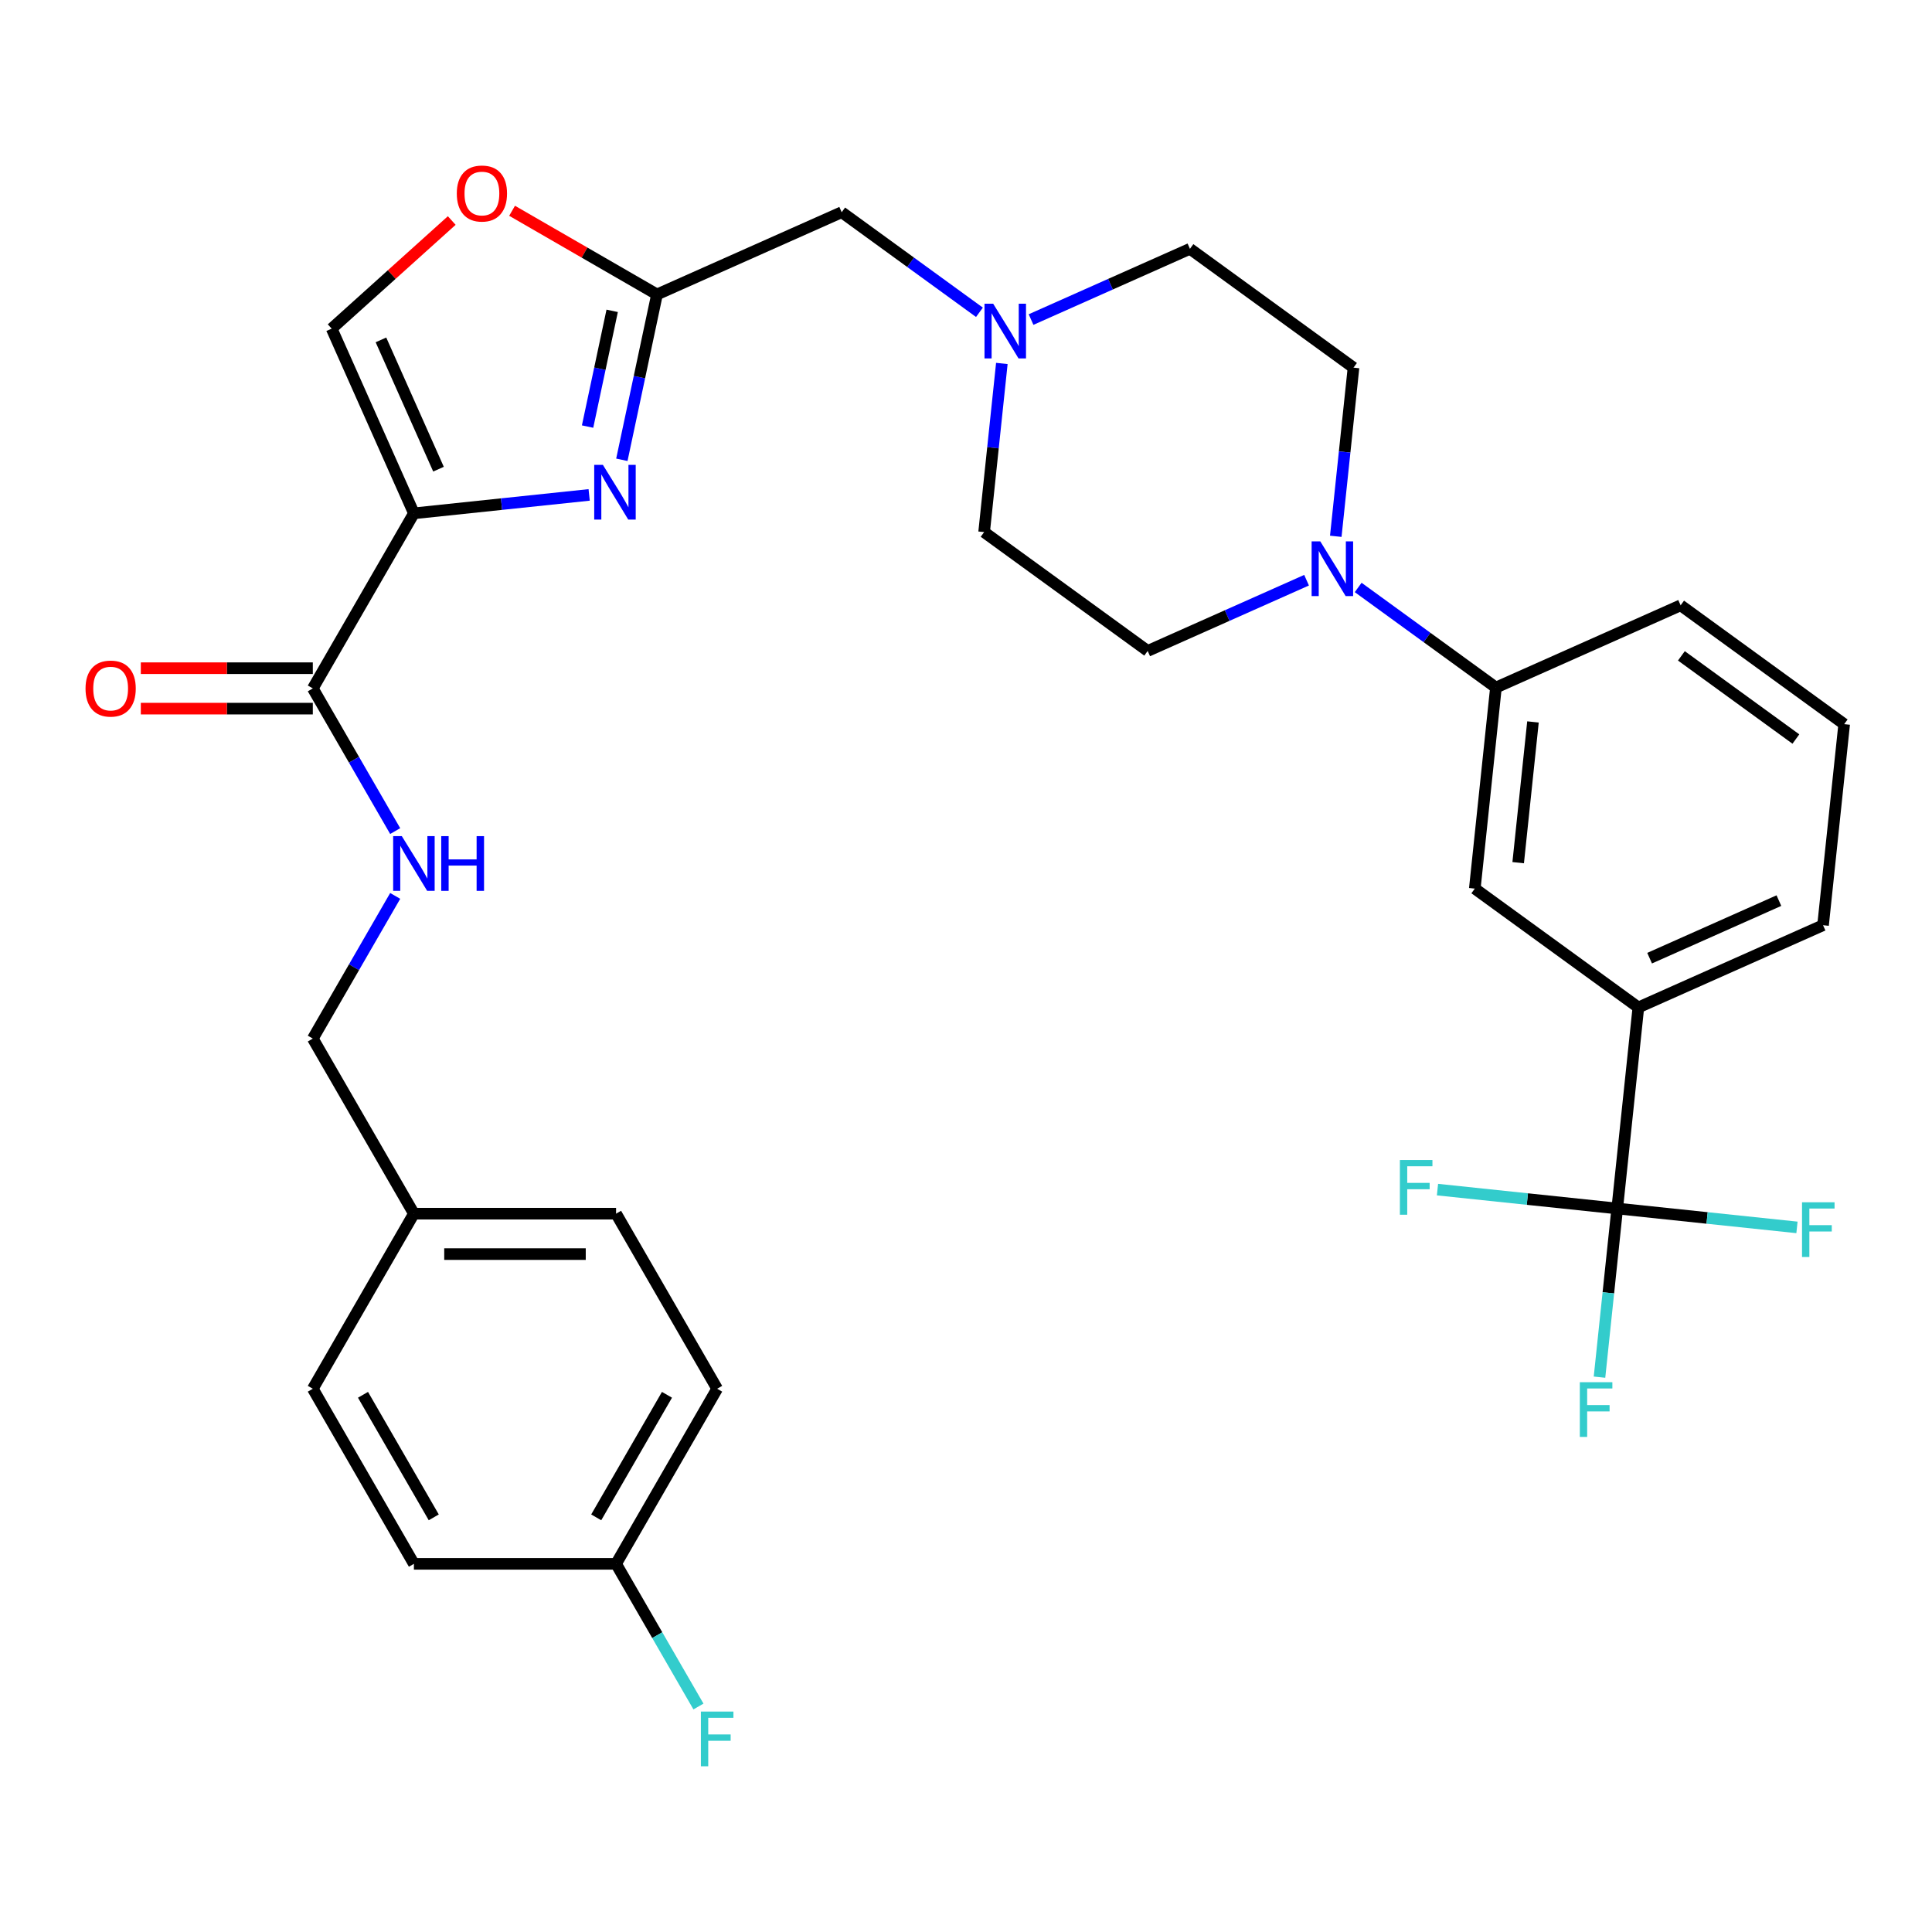 <?xml version='1.0' encoding='iso-8859-1'?>
<svg version='1.1' baseProfile='full'
              xmlns='http://www.w3.org/2000/svg'
                      xmlns:rdkit='http://www.rdkit.org/xml'
                      xmlns:xlink='http://www.w3.org/1999/xlink'
                  xml:space='preserve'
width='1000px' height='1000px' viewBox='0 0 1000 1000'>
<!-- END OF HEADER -->
<rect style='opacity:1.0;fill:#FFFFFF;stroke:none' width='1000' height='1000' x='0' y='0'> </rect>
<path class='bond-0' d='M 371.2,718.816 L 318.879,809.44' style='fill:none;fill-rule:evenodd;stroke:#000000;stroke-width:6px;stroke-linecap:butt;stroke-linejoin:miter;stroke-opacity:1' />
<path class='bond-0' d='M 345.227,721.946 L 308.602,785.382' style='fill:none;fill-rule:evenodd;stroke:#000000;stroke-width:6px;stroke-linecap:butt;stroke-linejoin:miter;stroke-opacity:1' />
<path class='bond-1' d='M 371.2,718.816 L 318.879,628.193' style='fill:none;fill-rule:evenodd;stroke:#000000;stroke-width:6px;stroke-linecap:butt;stroke-linejoin:miter;stroke-opacity:1' />
<path class='bond-2' d='M 161.914,345.857 L 117.4,345.857' style='fill:none;fill-rule:evenodd;stroke:#000000;stroke-width:6px;stroke-linecap:butt;stroke-linejoin:miter;stroke-opacity:1' />
<path class='bond-2' d='M 117.4,345.857 L 72.887,345.857' style='fill:none;fill-rule:evenodd;stroke:#FF0000;stroke-width:6px;stroke-linecap:butt;stroke-linejoin:miter;stroke-opacity:1' />
<path class='bond-2' d='M 161.914,366.786 L 117.4,366.786' style='fill:none;fill-rule:evenodd;stroke:#000000;stroke-width:6px;stroke-linecap:butt;stroke-linejoin:miter;stroke-opacity:1' />
<path class='bond-2' d='M 117.4,366.786 L 72.887,366.786' style='fill:none;fill-rule:evenodd;stroke:#FF0000;stroke-width:6px;stroke-linecap:butt;stroke-linejoin:miter;stroke-opacity:1' />
<path class='bond-3' d='M 161.914,356.322 L 183.232,393.245' style='fill:none;fill-rule:evenodd;stroke:#000000;stroke-width:6px;stroke-linecap:butt;stroke-linejoin:miter;stroke-opacity:1' />
<path class='bond-3' d='M 183.232,393.245 L 204.55,430.169' style='fill:none;fill-rule:evenodd;stroke:#0000FF;stroke-width:6px;stroke-linecap:butt;stroke-linejoin:miter;stroke-opacity:1' />
<path class='bond-4' d='M 161.914,356.322 L 214.236,265.698' style='fill:none;fill-rule:evenodd;stroke:#000000;stroke-width:6px;stroke-linecap:butt;stroke-linejoin:miter;stroke-opacity:1' />
<path class='bond-5' d='M 204.55,463.721 L 183.232,500.645' style='fill:none;fill-rule:evenodd;stroke:#0000FF;stroke-width:6px;stroke-linecap:butt;stroke-linejoin:miter;stroke-opacity:1' />
<path class='bond-5' d='M 183.232,500.645 L 161.914,537.569' style='fill:none;fill-rule:evenodd;stroke:#000000;stroke-width:6px;stroke-linecap:butt;stroke-linejoin:miter;stroke-opacity:1' />
<path class='bond-6' d='M 318.879,809.44 L 214.236,809.44' style='fill:none;fill-rule:evenodd;stroke:#000000;stroke-width:6px;stroke-linecap:butt;stroke-linejoin:miter;stroke-opacity:1' />
<path class='bond-7' d='M 318.879,809.44 L 340.197,846.364' style='fill:none;fill-rule:evenodd;stroke:#000000;stroke-width:6px;stroke-linecap:butt;stroke-linejoin:miter;stroke-opacity:1' />
<path class='bond-7' d='M 340.197,846.364 L 361.515,883.288' style='fill:none;fill-rule:evenodd;stroke:#33CCCC;stroke-width:6px;stroke-linecap:butt;stroke-linejoin:miter;stroke-opacity:1' />
<path class='bond-8' d='M 233.822,114.142 L 202.748,142.122' style='fill:none;fill-rule:evenodd;stroke:#FF0000;stroke-width:6px;stroke-linecap:butt;stroke-linejoin:miter;stroke-opacity:1' />
<path class='bond-8' d='M 202.748,142.122 L 171.673,170.102' style='fill:none;fill-rule:evenodd;stroke:#000000;stroke-width:6px;stroke-linecap:butt;stroke-linejoin:miter;stroke-opacity:1' />
<path class='bond-9' d='M 265.054,109.098 L 302.558,130.75' style='fill:none;fill-rule:evenodd;stroke:#FF0000;stroke-width:6px;stroke-linecap:butt;stroke-linejoin:miter;stroke-opacity:1' />
<path class='bond-9' d='M 302.558,130.75 L 340.062,152.403' style='fill:none;fill-rule:evenodd;stroke:#000000;stroke-width:6px;stroke-linecap:butt;stroke-linejoin:miter;stroke-opacity:1' />
<path class='bond-10' d='M 518.553,188.125 L 513.966,231.772' style='fill:none;fill-rule:evenodd;stroke:#0000FF;stroke-width:6px;stroke-linecap:butt;stroke-linejoin:miter;stroke-opacity:1' />
<path class='bond-10' d='M 513.966,231.772 L 509.378,275.419' style='fill:none;fill-rule:evenodd;stroke:#000000;stroke-width:6px;stroke-linecap:butt;stroke-linejoin:miter;stroke-opacity:1' />
<path class='bond-11' d='M 533.673,165.402 L 574.793,147.094' style='fill:none;fill-rule:evenodd;stroke:#0000FF;stroke-width:6px;stroke-linecap:butt;stroke-linejoin:miter;stroke-opacity:1' />
<path class='bond-11' d='M 574.793,147.094 L 615.913,128.787' style='fill:none;fill-rule:evenodd;stroke:#000000;stroke-width:6px;stroke-linecap:butt;stroke-linejoin:miter;stroke-opacity:1' />
<path class='bond-12' d='M 506.96,161.645 L 471.309,135.743' style='fill:none;fill-rule:evenodd;stroke:#0000FF;stroke-width:6px;stroke-linecap:butt;stroke-linejoin:miter;stroke-opacity:1' />
<path class='bond-12' d='M 471.309,135.743 L 435.658,109.841' style='fill:none;fill-rule:evenodd;stroke:#000000;stroke-width:6px;stroke-linecap:butt;stroke-linejoin:miter;stroke-opacity:1' />
<path class='bond-13' d='M 171.673,170.102 L 214.236,265.698' style='fill:none;fill-rule:evenodd;stroke:#000000;stroke-width:6px;stroke-linecap:butt;stroke-linejoin:miter;stroke-opacity:1' />
<path class='bond-13' d='M 197.177,175.929 L 226.971,242.846' style='fill:none;fill-rule:evenodd;stroke:#000000;stroke-width:6px;stroke-linecap:butt;stroke-linejoin:miter;stroke-opacity:1' />
<path class='bond-14' d='M 214.236,265.698 L 259.593,260.931' style='fill:none;fill-rule:evenodd;stroke:#000000;stroke-width:6px;stroke-linecap:butt;stroke-linejoin:miter;stroke-opacity:1' />
<path class='bond-14' d='M 259.593,260.931 L 304.949,256.164' style='fill:none;fill-rule:evenodd;stroke:#0000FF;stroke-width:6px;stroke-linecap:butt;stroke-linejoin:miter;stroke-opacity:1' />
<path class='bond-15' d='M 700.571,190.294 L 695.984,233.941' style='fill:none;fill-rule:evenodd;stroke:#000000;stroke-width:6px;stroke-linecap:butt;stroke-linejoin:miter;stroke-opacity:1' />
<path class='bond-15' d='M 695.984,233.941 L 691.396,277.588' style='fill:none;fill-rule:evenodd;stroke:#0000FF;stroke-width:6px;stroke-linecap:butt;stroke-linejoin:miter;stroke-opacity:1' />
<path class='bond-16' d='M 700.571,190.294 L 615.913,128.787' style='fill:none;fill-rule:evenodd;stroke:#000000;stroke-width:6px;stroke-linecap:butt;stroke-linejoin:miter;stroke-opacity:1' />
<path class='bond-17' d='M 676.277,300.311 L 635.157,318.619' style='fill:none;fill-rule:evenodd;stroke:#0000FF;stroke-width:6px;stroke-linecap:butt;stroke-linejoin:miter;stroke-opacity:1' />
<path class='bond-17' d='M 635.157,318.619 L 594.037,336.926' style='fill:none;fill-rule:evenodd;stroke:#000000;stroke-width:6px;stroke-linecap:butt;stroke-linejoin:miter;stroke-opacity:1' />
<path class='bond-18' d='M 702.989,304.068 L 738.64,329.97' style='fill:none;fill-rule:evenodd;stroke:#0000FF;stroke-width:6px;stroke-linecap:butt;stroke-linejoin:miter;stroke-opacity:1' />
<path class='bond-18' d='M 738.64,329.97 L 774.291,355.872' style='fill:none;fill-rule:evenodd;stroke:#000000;stroke-width:6px;stroke-linecap:butt;stroke-linejoin:miter;stroke-opacity:1' />
<path class='bond-19' d='M 594.037,336.926 L 509.378,275.419' style='fill:none;fill-rule:evenodd;stroke:#000000;stroke-width:6px;stroke-linecap:butt;stroke-linejoin:miter;stroke-opacity:1' />
<path class='bond-20' d='M 774.291,355.872 L 763.353,459.942' style='fill:none;fill-rule:evenodd;stroke:#000000;stroke-width:6px;stroke-linecap:butt;stroke-linejoin:miter;stroke-opacity:1' />
<path class='bond-20' d='M 793.464,373.67 L 785.808,446.519' style='fill:none;fill-rule:evenodd;stroke:#000000;stroke-width:6px;stroke-linecap:butt;stroke-linejoin:miter;stroke-opacity:1' />
<path class='bond-21' d='M 774.291,355.872 L 869.887,313.31' style='fill:none;fill-rule:evenodd;stroke:#000000;stroke-width:6px;stroke-linecap:butt;stroke-linejoin:miter;stroke-opacity:1' />
<path class='bond-22' d='M 763.353,459.942 L 848.011,521.45' style='fill:none;fill-rule:evenodd;stroke:#000000;stroke-width:6px;stroke-linecap:butt;stroke-linejoin:miter;stroke-opacity:1' />
<path class='bond-23' d='M 848.011,521.45 L 943.607,478.887' style='fill:none;fill-rule:evenodd;stroke:#000000;stroke-width:6px;stroke-linecap:butt;stroke-linejoin:miter;stroke-opacity:1' />
<path class='bond-23' d='M 853.838,495.946 L 920.755,466.153' style='fill:none;fill-rule:evenodd;stroke:#000000;stroke-width:6px;stroke-linecap:butt;stroke-linejoin:miter;stroke-opacity:1' />
<path class='bond-24' d='M 848.011,521.45 L 837.073,625.52' style='fill:none;fill-rule:evenodd;stroke:#000000;stroke-width:6px;stroke-linecap:butt;stroke-linejoin:miter;stroke-opacity:1' />
<path class='bond-25' d='M 943.607,478.887 L 954.545,374.818' style='fill:none;fill-rule:evenodd;stroke:#000000;stroke-width:6px;stroke-linecap:butt;stroke-linejoin:miter;stroke-opacity:1' />
<path class='bond-26' d='M 954.545,374.818 L 869.887,313.31' style='fill:none;fill-rule:evenodd;stroke:#000000;stroke-width:6px;stroke-linecap:butt;stroke-linejoin:miter;stroke-opacity:1' />
<path class='bond-26' d='M 929.545,382.523 L 870.284,339.468' style='fill:none;fill-rule:evenodd;stroke:#000000;stroke-width:6px;stroke-linecap:butt;stroke-linejoin:miter;stroke-opacity:1' />
<path class='bond-27' d='M 837.073,625.52 L 832.485,669.167' style='fill:none;fill-rule:evenodd;stroke:#000000;stroke-width:6px;stroke-linecap:butt;stroke-linejoin:miter;stroke-opacity:1' />
<path class='bond-27' d='M 832.485,669.167 L 827.898,712.814' style='fill:none;fill-rule:evenodd;stroke:#33CCCC;stroke-width:6px;stroke-linecap:butt;stroke-linejoin:miter;stroke-opacity:1' />
<path class='bond-28' d='M 837.073,625.52 L 790.556,620.631' style='fill:none;fill-rule:evenodd;stroke:#000000;stroke-width:6px;stroke-linecap:butt;stroke-linejoin:miter;stroke-opacity:1' />
<path class='bond-28' d='M 790.556,620.631 L 744.039,615.741' style='fill:none;fill-rule:evenodd;stroke:#33CCCC;stroke-width:6px;stroke-linecap:butt;stroke-linejoin:miter;stroke-opacity:1' />
<path class='bond-29' d='M 837.073,625.52 L 883.59,630.409' style='fill:none;fill-rule:evenodd;stroke:#000000;stroke-width:6px;stroke-linecap:butt;stroke-linejoin:miter;stroke-opacity:1' />
<path class='bond-29' d='M 883.59,630.409 L 930.107,635.298' style='fill:none;fill-rule:evenodd;stroke:#33CCCC;stroke-width:6px;stroke-linecap:butt;stroke-linejoin:miter;stroke-opacity:1' />
<path class='bond-30' d='M 321.871,237.984 L 330.967,195.193' style='fill:none;fill-rule:evenodd;stroke:#0000FF;stroke-width:6px;stroke-linecap:butt;stroke-linejoin:miter;stroke-opacity:1' />
<path class='bond-30' d='M 330.967,195.193 L 340.062,152.403' style='fill:none;fill-rule:evenodd;stroke:#000000;stroke-width:6px;stroke-linecap:butt;stroke-linejoin:miter;stroke-opacity:1' />
<path class='bond-30' d='M 304.129,220.795 L 310.495,190.842' style='fill:none;fill-rule:evenodd;stroke:#0000FF;stroke-width:6px;stroke-linecap:butt;stroke-linejoin:miter;stroke-opacity:1' />
<path class='bond-30' d='M 310.495,190.842 L 316.862,160.889' style='fill:none;fill-rule:evenodd;stroke:#000000;stroke-width:6px;stroke-linecap:butt;stroke-linejoin:miter;stroke-opacity:1' />
<path class='bond-31' d='M 340.062,152.403 L 435.658,109.841' style='fill:none;fill-rule:evenodd;stroke:#000000;stroke-width:6px;stroke-linecap:butt;stroke-linejoin:miter;stroke-opacity:1' />
<path class='bond-32' d='M 214.236,809.44 L 161.914,718.816' style='fill:none;fill-rule:evenodd;stroke:#000000;stroke-width:6px;stroke-linecap:butt;stroke-linejoin:miter;stroke-opacity:1' />
<path class='bond-32' d='M 224.512,785.382 L 187.887,721.946' style='fill:none;fill-rule:evenodd;stroke:#000000;stroke-width:6px;stroke-linecap:butt;stroke-linejoin:miter;stroke-opacity:1' />
<path class='bond-33' d='M 161.914,718.816 L 214.236,628.193' style='fill:none;fill-rule:evenodd;stroke:#000000;stroke-width:6px;stroke-linecap:butt;stroke-linejoin:miter;stroke-opacity:1' />
<path class='bond-34' d='M 214.236,628.193 L 318.879,628.193' style='fill:none;fill-rule:evenodd;stroke:#000000;stroke-width:6px;stroke-linecap:butt;stroke-linejoin:miter;stroke-opacity:1' />
<path class='bond-34' d='M 229.932,649.121 L 303.182,649.121' style='fill:none;fill-rule:evenodd;stroke:#000000;stroke-width:6px;stroke-linecap:butt;stroke-linejoin:miter;stroke-opacity:1' />
<path class='bond-35' d='M 214.236,628.193 L 161.914,537.569' style='fill:none;fill-rule:evenodd;stroke:#000000;stroke-width:6px;stroke-linecap:butt;stroke-linejoin:miter;stroke-opacity:1' />
<path  class='atom-2' d='M 44.271 356.402
Q 44.271 349.602, 47.631 345.802
Q 50.991 342.002, 57.271 342.002
Q 63.551 342.002, 66.911 345.802
Q 70.271 349.602, 70.271 356.402
Q 70.271 363.282, 66.871 367.202
Q 63.471 371.082, 57.271 371.082
Q 51.031 371.082, 47.631 367.202
Q 44.271 363.322, 44.271 356.402
M 57.271 367.882
Q 61.591 367.882, 63.911 365.002
Q 66.271 362.082, 66.271 356.402
Q 66.271 350.842, 63.911 348.042
Q 61.591 345.202, 57.271 345.202
Q 52.951 345.202, 50.591 348.002
Q 48.271 350.802, 48.271 356.402
Q 48.271 362.122, 50.591 365.002
Q 52.951 367.882, 57.271 367.882
' fill='#FF0000'/>
<path  class='atom-3' d='M 207.976 432.785
L 217.256 447.785
Q 218.176 449.265, 219.656 451.945
Q 221.136 454.625, 221.216 454.785
L 221.216 432.785
L 224.976 432.785
L 224.976 461.105
L 221.096 461.105
L 211.136 444.705
Q 209.976 442.785, 208.736 440.585
Q 207.536 438.385, 207.176 437.705
L 207.176 461.105
L 203.496 461.105
L 203.496 432.785
L 207.976 432.785
' fill='#0000FF'/>
<path  class='atom-3' d='M 228.376 432.785
L 232.216 432.785
L 232.216 444.825
L 246.696 444.825
L 246.696 432.785
L 250.536 432.785
L 250.536 461.105
L 246.696 461.105
L 246.696 448.025
L 232.216 448.025
L 232.216 461.105
L 228.376 461.105
L 228.376 432.785
' fill='#0000FF'/>
<path  class='atom-5' d='M 236.438 100.162
Q 236.438 93.362, 239.798 89.562
Q 243.158 85.762, 249.438 85.762
Q 255.718 85.762, 259.078 89.562
Q 262.438 93.362, 262.438 100.162
Q 262.438 107.042, 259.038 110.962
Q 255.638 114.842, 249.438 114.842
Q 243.198 114.842, 239.798 110.962
Q 236.438 107.082, 236.438 100.162
M 249.438 111.642
Q 253.758 111.642, 256.078 108.762
Q 258.438 105.842, 258.438 100.162
Q 258.438 94.602, 256.078 91.802
Q 253.758 88.962, 249.438 88.962
Q 245.118 88.962, 242.758 91.762
Q 240.438 94.562, 240.438 100.162
Q 240.438 105.882, 242.758 108.762
Q 245.118 111.642, 249.438 111.642
' fill='#FF0000'/>
<path  class='atom-6' d='M 514.057 157.189
L 523.337 172.189
Q 524.257 173.669, 525.737 176.349
Q 527.217 179.029, 527.297 179.189
L 527.297 157.189
L 531.057 157.189
L 531.057 185.509
L 527.177 185.509
L 517.217 169.109
Q 516.057 167.189, 514.817 164.989
Q 513.617 162.789, 513.257 162.109
L 513.257 185.509
L 509.577 185.509
L 509.577 157.189
L 514.057 157.189
' fill='#0000FF'/>
<path  class='atom-10' d='M 683.373 280.204
L 692.653 295.204
Q 693.573 296.684, 695.053 299.364
Q 696.533 302.044, 696.613 302.204
L 696.613 280.204
L 700.373 280.204
L 700.373 308.524
L 696.493 308.524
L 686.533 292.124
Q 685.373 290.204, 684.133 288.004
Q 682.933 285.804, 682.573 285.124
L 682.573 308.524
L 678.893 308.524
L 678.893 280.204
L 683.373 280.204
' fill='#0000FF'/>
<path  class='atom-21' d='M 817.715 715.43
L 834.555 715.43
L 834.555 718.67
L 821.515 718.67
L 821.515 727.27
L 833.115 727.27
L 833.115 730.55
L 821.515 730.55
L 821.515 743.75
L 817.715 743.75
L 817.715 715.43
' fill='#33CCCC'/>
<path  class='atom-22' d='M 724.583 600.421
L 741.423 600.421
L 741.423 603.661
L 728.383 603.661
L 728.383 612.261
L 739.983 612.261
L 739.983 615.541
L 728.383 615.541
L 728.383 628.741
L 724.583 628.741
L 724.583 600.421
' fill='#33CCCC'/>
<path  class='atom-23' d='M 932.723 622.298
L 949.563 622.298
L 949.563 625.538
L 936.523 625.538
L 936.523 634.138
L 948.123 634.138
L 948.123 637.418
L 936.523 637.418
L 936.523 650.618
L 932.723 650.618
L 932.723 622.298
' fill='#33CCCC'/>
<path  class='atom-24' d='M 312.046 240.6
L 321.326 255.6
Q 322.246 257.08, 323.726 259.76
Q 325.206 262.44, 325.286 262.6
L 325.286 240.6
L 329.046 240.6
L 329.046 268.92
L 325.166 268.92
L 315.206 252.52
Q 314.046 250.6, 312.806 248.4
Q 311.606 246.2, 311.246 245.52
L 311.246 268.92
L 307.566 268.92
L 307.566 240.6
L 312.046 240.6
' fill='#0000FF'/>
<path  class='atom-32' d='M 362.78 885.904
L 379.62 885.904
L 379.62 889.144
L 366.58 889.144
L 366.58 897.744
L 378.18 897.744
L 378.18 901.024
L 366.58 901.024
L 366.58 914.224
L 362.78 914.224
L 362.78 885.904
' fill='#33CCCC'/>
</svg>
